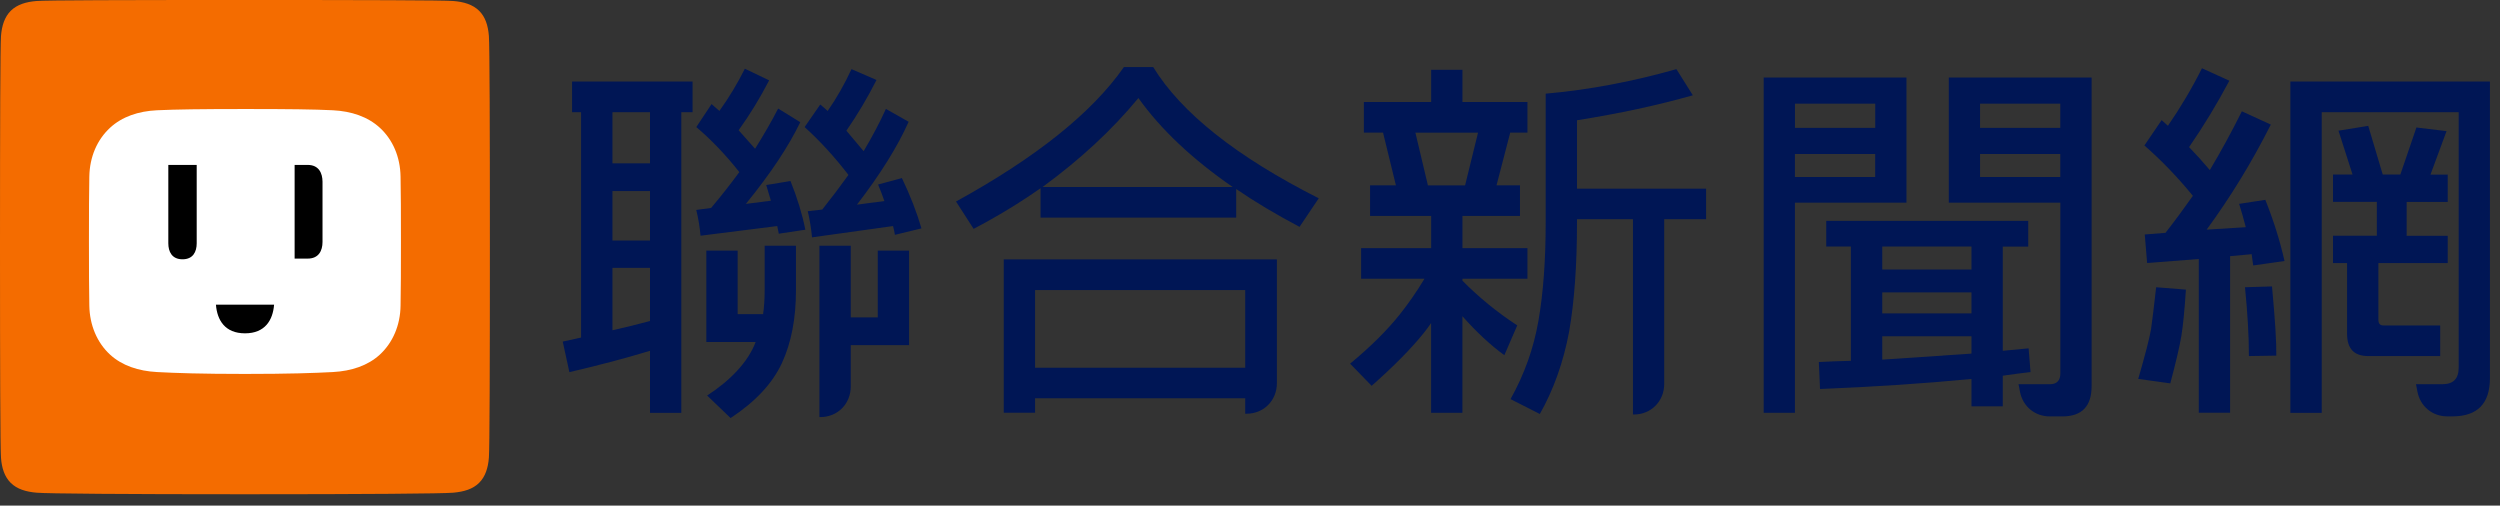 <svg width="178" height="36" viewBox="0 0 178 36" fill="none" xmlns="http://www.w3.org/2000/svg">
<rect x="0" y="0" width="178" height="36" fill="#333333" stroke="none"/>
<g clip-path="url(#clip0_3886_289438)">
<path d="M32.27 0.071C31.521 0.013 25.981 0 17.44 0C8.674 0 3.368 0.013 2.61 0.071C1.853 0.13 1.214 0.326 0.767 0.768C0.328 1.206 0.129 1.827 0.071 2.56C0.018 3.293 0 8.962 0 17.576C0 26.189 0.018 31.859 0.071 32.591C0.124 33.328 0.324 33.945 0.767 34.383C1.214 34.825 1.853 35.017 2.61 35.08C3.373 35.147 8.9 35.191 17.44 35.191C25.981 35.191 31.512 35.147 32.27 35.08C33.028 35.013 33.666 34.825 34.114 34.378C34.552 33.941 34.752 33.324 34.809 32.587C34.863 31.854 34.88 26.185 34.88 17.571C34.88 8.958 34.863 3.297 34.809 2.56C34.752 1.823 34.557 1.206 34.114 0.768C33.666 0.326 33.028 0.13 32.27 0.071Z" fill="#F46C00"/>
<path d="M23.703 7.851C22.369 7.784 20.569 7.762 17.44 7.762C14.311 7.762 12.503 7.789 11.178 7.851C9.848 7.914 8.687 8.311 7.84 9.093C6.919 9.942 6.382 11.166 6.36 12.582C6.338 13.998 6.333 14.883 6.333 17.171C6.333 19.458 6.338 20.365 6.36 21.759C6.382 23.153 6.914 24.399 7.836 25.248C8.687 26.03 9.853 26.419 11.178 26.49C12.503 26.561 14.311 26.624 17.44 26.624C20.569 26.624 22.373 26.561 23.703 26.49C25.028 26.419 26.194 26.03 27.045 25.248C27.966 24.399 28.503 23.157 28.52 21.759C28.543 20.36 28.547 19.467 28.547 17.171C28.547 14.874 28.543 13.998 28.52 12.582C28.498 11.166 27.966 9.942 27.04 9.093C26.194 8.316 25.032 7.918 23.703 7.851Z" fill="white"/>
<path d="M21.908 11.742H20.977V18.412H21.908C22.697 18.412 22.963 17.845 22.963 17.224V12.935C22.958 12.314 22.692 11.742 21.908 11.742Z" fill="black"/>
<path d="M15.375 21.691C15.459 22.795 16.018 23.733 17.445 23.733C18.872 23.733 19.43 22.79 19.515 21.691H15.375Z" fill="black"/>
<path d="M14.005 17.322C14.005 17.916 13.753 18.462 12.995 18.462C12.237 18.462 11.984 17.916 11.984 17.322V11.742H14.005V17.322Z" fill="black"/>
<path d="M153.155 23.431C153.248 22.783 153.367 21.787 153.518 20.451L155.637 20.621C155.544 22.055 155.437 23.141 155.318 23.887C155.198 24.633 154.932 25.768 154.524 27.296L152.242 26.979C152.738 25.267 153.044 24.079 153.155 23.431ZM161.682 8.871C160.344 11.525 158.823 14.018 157.113 16.35L159.9 16.176C159.75 15.604 159.595 15.05 159.426 14.514L161.292 14.228C161.886 15.72 162.342 17.172 162.657 18.584L160.428 18.901C160.392 18.651 160.352 18.387 160.317 18.097L158.783 18.24V29.387H156.554V18.441L152.875 18.727L152.707 16.694L154.183 16.578C154.852 15.72 155.499 14.84 156.133 13.942C155.021 12.584 153.868 11.391 152.68 10.359L153.908 8.554C154.037 8.67 154.187 8.804 154.356 8.956C155.264 7.638 156.075 6.271 156.78 4.859L158.73 5.748C157.857 7.393 156.9 8.97 155.863 10.475C156.346 10.971 156.838 11.516 157.339 12.11C158.136 10.774 158.899 9.376 159.621 7.924L161.682 8.871ZM160.122 25.352C160.122 23.941 160.029 22.305 159.843 20.451L161.766 20.393C161.988 22.761 162.09 24.405 162.072 25.321L160.122 25.352ZM163.074 29.391V5.807H177.283V26.925C177.283 28.739 176.392 29.646 174.61 29.646H174.247C173.183 29.646 172.323 28.935 172.12 27.881L172.018 27.354H173.915C174.677 27.354 175.058 26.961 175.058 26.179V7.987H165.307V29.395H163.074V29.391ZM174.274 18.731H169.341V22.77C169.341 23.038 169.46 23.172 169.704 23.172H173.742V25.352H168.614C167.612 25.352 167.111 24.825 167.111 23.775V18.731H166.11V16.783H169.23V14.375H166.11V12.428H167.501L166.5 9.305L168.618 8.961L169.651 12.428H170.905L172.049 9.077L174.194 9.336L173.05 12.432H174.278V14.38H171.353V16.788H174.278V18.731H174.274Z" fill="#001655"/>
<path d="M104.123 22.515V29.391H101.894V23.002C101.725 23.253 101.548 23.489 101.366 23.717C100.475 24.825 99.239 26.076 97.661 27.47L96.127 25.893C97.559 24.709 98.72 23.561 99.611 22.453C100.24 21.671 100.848 20.8 101.424 19.844H96.912V17.668H101.898V15.376H97.55V13.196H99.389L98.472 9.443H97.107V7.263H101.898V4.971H104.127V7.263H108.754V9.443H107.527L106.552 13.196H108.223V15.376H104.127V17.668H108.754V19.844H104.127V19.987C105.297 21.171 106.596 22.234 108.028 23.168L107.11 25.29C106.117 24.57 105.125 23.641 104.123 22.515ZM105.235 9.448H100.777L101.668 13.2H104.313L105.235 9.448ZM116.267 29.512V15.608H112.282V15.836C112.282 18.874 112.096 21.461 111.724 23.601C111.316 25.781 110.62 27.738 109.636 29.476L107.549 28.417C108.533 26.661 109.198 24.798 109.539 22.828C109.88 20.862 110.053 18.53 110.053 15.836V6.669C113.098 6.401 116.2 5.82 119.36 4.922L120.53 6.785C118.04 7.491 115.292 8.085 112.282 8.563V13.433H121.474V15.608H118.492V27.34C118.492 28.569 117.557 29.512 116.338 29.512H116.267Z" fill="#001655"/>
<path d="M125.574 29.39V5.52H135.741V14.432H127.799V29.39H125.574ZM127.803 9.103H133.516V7.383H127.803V9.103ZM133.512 10.966H127.799V12.601H133.512V10.966ZM130.032 15.724H144.41V17.56H142.597V24.976C143.209 24.918 143.825 24.86 144.437 24.802L144.574 26.491C143.923 26.567 143.267 26.651 142.597 26.75V28.93H140.368V26.982C136.986 27.308 133.392 27.545 129.585 27.697L129.501 25.776C130.263 25.735 131.025 25.709 131.783 25.691V17.555H130.028V15.724H130.032ZM140.368 17.555H134.017V19.19H140.368V17.555ZM140.368 20.821H134.017V22.313H140.368V20.821ZM140.368 23.944H134.017V25.606C136.189 25.454 138.307 25.311 140.368 25.177V23.944ZM148.922 5.52V27.5C148.922 28.934 148.226 29.649 146.834 29.649H145.948C144.884 29.649 144.024 28.939 143.821 27.889L143.719 27.357H145.944C146.444 27.357 146.697 27.098 146.697 26.584V14.432H138.755V5.52H148.922ZM140.98 9.103H146.693V7.383H140.98V9.103ZM146.693 10.966H140.98V12.601H146.693V10.966Z" fill="#001655"/>
<path d="M48.509 7.987V29.395H46.28V24.977C44.516 25.513 42.601 26.018 40.54 26.496L40.066 24.32C40.514 24.227 40.948 24.128 41.373 24.034V7.987H40.731V5.806H49.311V7.987H48.509ZM43.607 7.987V11.628H46.28V7.987H43.607ZM43.607 13.602V17.127H46.28V13.602H43.607ZM43.607 19.075V23.516C44.533 23.306 45.429 23.087 46.28 22.855V19.071H43.607V19.075ZM56.979 8.701C56.141 10.439 54.851 12.378 53.105 14.518L54.887 14.29C54.776 13.929 54.665 13.553 54.554 13.174L56.283 12.888C56.766 14.089 57.12 15.247 57.342 16.355L55.45 16.64C55.414 16.448 55.374 16.27 55.339 16.095L49.879 16.783C49.821 16.154 49.719 15.541 49.573 14.947L50.632 14.804C51.354 13.947 52.024 13.093 52.64 12.253C51.673 11.029 50.654 9.961 49.577 9.046L50.663 7.41C50.867 7.585 51.053 7.745 51.221 7.897C51.908 6.941 52.511 5.941 53.034 4.891L54.763 5.722C54.111 6.981 53.389 8.165 52.591 9.273C52.981 9.711 53.371 10.153 53.761 10.591C54.373 9.617 54.922 8.661 55.405 7.728L56.979 8.701ZM56.673 17.498V20.652C56.673 22.676 56.34 24.41 55.671 25.853C55.002 27.296 53.788 28.6 52.019 29.766L50.348 28.162C51.948 27.122 53.247 25.817 53.801 24.352H50.291V17.842H52.52V22.368H54.333C54.408 21.832 54.444 21.26 54.444 20.648V17.494H56.673V17.498ZM63.583 16.095L57.816 16.9C57.759 16.27 57.657 15.649 57.511 15.037L58.543 14.92C59.212 14.081 59.833 13.258 60.409 12.454C59.407 11.154 58.366 10.019 57.289 9.046L58.401 7.442C58.587 7.594 58.765 7.745 58.929 7.902C59.58 6.968 60.143 5.972 60.626 4.922L62.408 5.695C61.757 6.977 61.043 8.179 60.263 9.305C60.671 9.783 61.078 10.27 61.491 10.765C62.102 9.734 62.634 8.733 63.077 7.754L64.695 8.67C63.915 10.426 62.687 12.396 61.016 14.572L62.966 14.313C62.838 13.933 62.687 13.54 62.519 13.138L64.216 12.678C64.81 13.92 65.275 15.113 65.608 16.261L63.715 16.721C63.684 16.497 63.64 16.288 63.583 16.095ZM64.726 17.842V24.575H60.573V27.524C60.573 28.752 59.638 29.695 58.419 29.695H58.344V17.498H60.573V22.6H62.497V17.842H64.726Z" fill="#001655"/>
<path d="M68.068 14.347C73.772 11.215 77.752 8.025 80.021 4.777H82.109C84.116 8.043 88.043 11.157 93.894 14.119L92.528 16.152C90.858 15.272 89.351 14.374 88.017 13.458V15.491H74.087V13.4C72.62 14.432 71.033 15.397 69.322 16.295L68.068 14.347ZM71.467 18.471H90.915V27.285C90.915 28.514 89.98 29.456 88.761 29.456H88.659V28.357H73.697V29.389H71.467V18.471ZM88.659 20.651H73.697V26.182H88.659V20.651ZM81.054 6.98C79.179 9.254 76.901 11.363 74.228 13.315H87.768C84.888 11.327 82.649 9.214 81.054 6.98Z" fill="#001655"/>
</g>
<defs>
<clipPath id="clip0_3886_289438">
<rect width="177.283" height="35.196" fill="white"/>
</clipPath>
</defs>
</svg>
